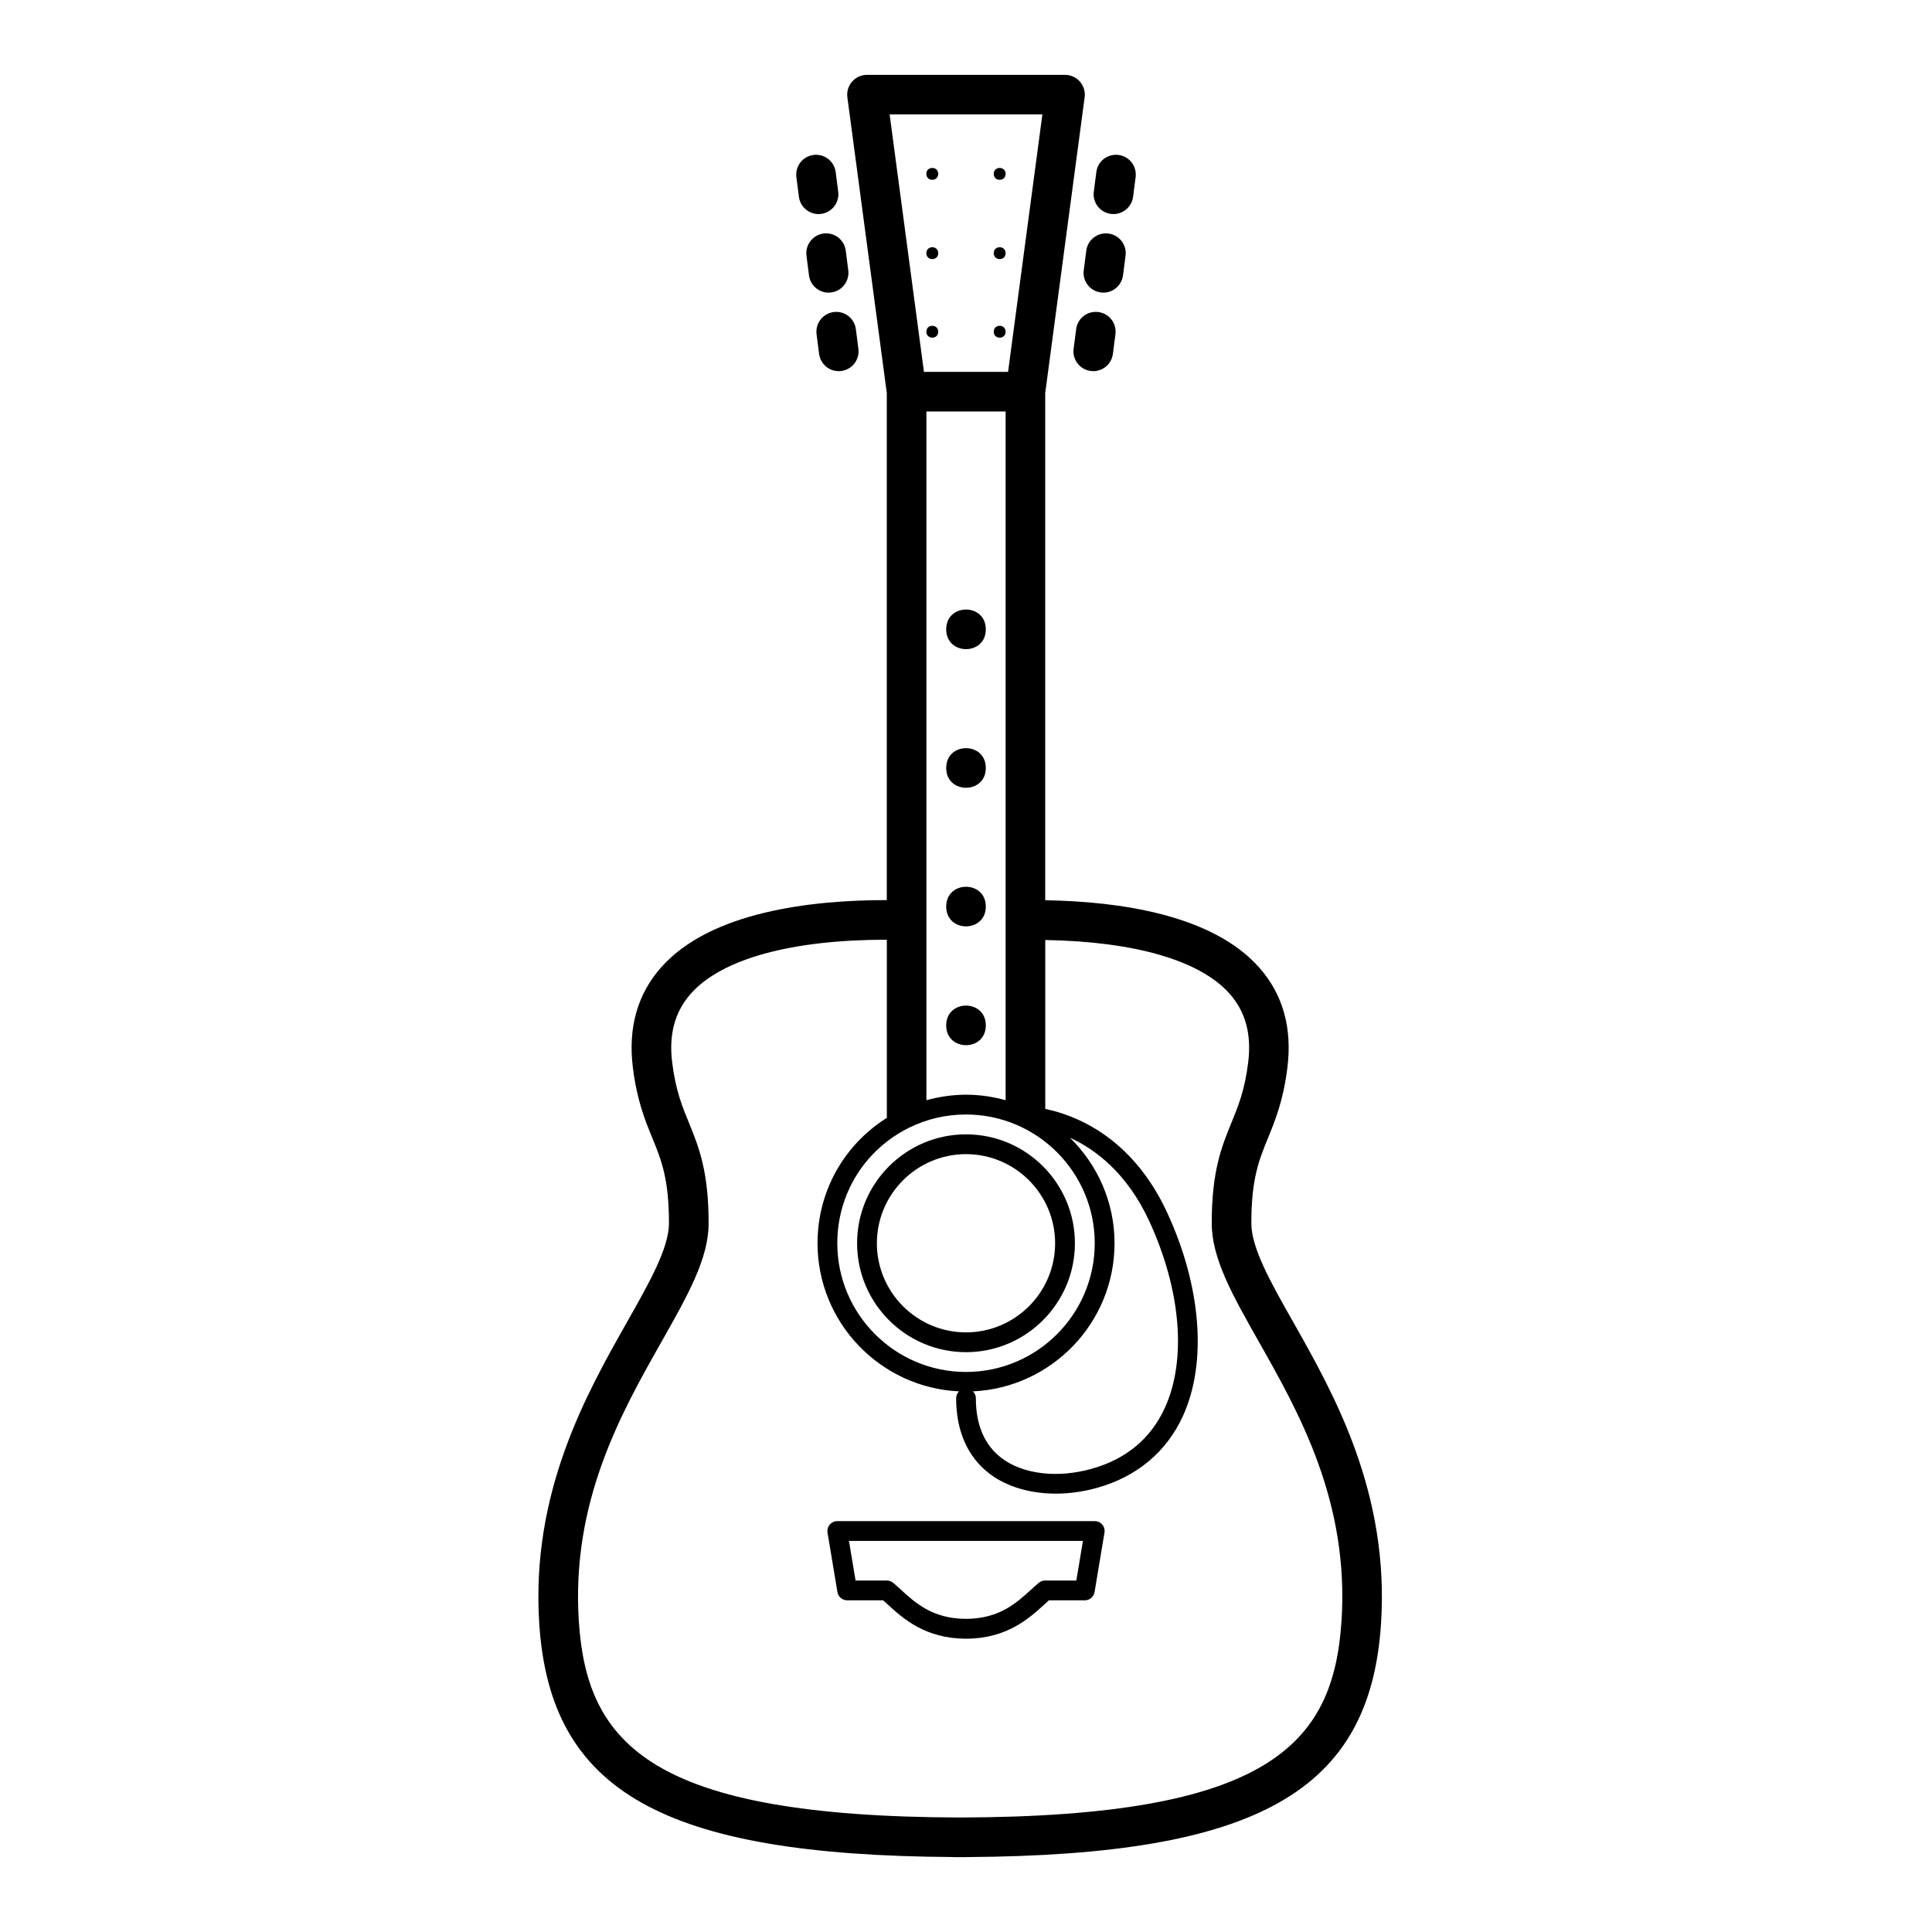 <?xml version="1.0" encoding="UTF-8"?>
<!-- Uploaded to: SVG Repo, www.svgrepo.com, Generator: SVG Repo Mixer Tools -->
<svg fill="#000000" width="800px" height="800px" version="1.1" viewBox="144 144 512 512" xmlns="http://www.w3.org/2000/svg">
 <g>
  <path d="m486.68 494.3c-5.941-10.484-11.047-19.551-11.059-26.082-0.02-11.824 2.043-16.84 4.418-22.645 1.906-4.664 4.066-9.945 5.144-18.719 1.289-10.469-1.211-19.363-7.473-26.441-12.418-14.035-37.078-17.523-56.715-17.84v-134.42l10.449-78.375c0.199-1.5-0.262-3.012-1.254-4.152-1-1.133-2.438-1.789-3.949-1.789h-52.48c-1.512 0-2.949 0.656-3.945 1.789-0.996 1.141-1.453 2.648-1.254 4.152l10.449 78.375v134.39c-0.02 0-0.031-0.012-0.051-0.012-20.062 0-46.719 3.098-59.773 17.859-6.25 7.074-8.77 15.965-7.477 26.441 1.082 8.785 3.242 14.066 5.152 18.719 2.379 5.805 4.434 10.82 4.418 22.645-0.012 6.539-5.133 15.602-11.062 26.082-10.805 19.098-25.602 45.242-23.301 80.105 2.922 44.363 32.727 61.266 109.64 61.754 0.105 0.02 0.219 0.02 0.332 0.02h3.117c0.109 0 0.227 0 0.336-0.012 76.906-0.492 106.71-17.383 109.64-61.75 2.297-34.855-12.504-61.008-23.297-80.098zm-97.172-241.25h20.992v182.52c-3.352-0.934-6.859-1.465-10.496-1.465-3.606 0-7.106 0.535-10.496 1.465zm30.734-78.723-9.094 68.223h-22.293l-9.094-68.223zm-35.34 268.54c4.715-2.332 9.793-3.512 15.102-3.512 18.809 0 34.113 15.305 34.113 34.113s-15.305 34.113-34.113 34.113-34.113-15.305-34.113-34.113c0-13.074 7.289-24.809 19.012-30.602zm42.648 2.637c0.043 0.02 0.09 0.043 0.125 0.062 6.707 3.098 15.008 9.355 20.867 22 8.449 18.305 9.988 36.852 4.113 49.625-3.723 8.082-10.211 13.477-19.312 16.043-9.059 2.562-18.223 1.477-23.898-2.816-4.523-3.426-6.832-8.766-6.832-15.84 0-0.719-0.293-1.371-0.762-1.848 20.848-0.98 37.512-18.188 37.512-39.262 0-10.965-4.555-20.832-11.812-27.965zm71.949 128.21c-2.152 32.691-19.43 51.715-101.05 51.945-81.629-0.234-98.902-19.25-101.05-51.945-2.09-31.734 11.246-55.309 21.965-74.238 6.938-12.258 12.418-21.953 12.426-31.242 0.016-13.891-2.641-20.371-5.199-26.641-1.82-4.445-3.543-8.637-4.457-16.031-0.918-7.457 0.691-13.414 4.93-18.211 8.16-9.223 26.59-14.316 51.906-14.316 0.02 0 0.031-0.012 0.051-0.012v47.223c-11.398 7.18-18.367 19.531-18.367 33.219 0 21.082 16.664 38.285 37.496 39.262-0.469 0.477-0.762 1.129-0.762 1.852 0 8.68 3.082 15.609 8.91 20.012 4.543 3.441 10.781 5.238 17.508 5.238 3.578 0 7.301-0.516 10.98-1.547 10.484-2.953 18.316-9.5 22.645-18.902 6.508-14.133 4.969-34.336-4.113-54.012-9.395-20.332-24.703-25.938-32.312-27.488v-44.766c23.699 0.402 41.02 5.391 48.844 14.234 4.25 4.785 5.848 10.746 4.93 18.207-0.914 7.391-2.633 11.586-4.461 16.031-2.555 6.266-5.215 12.754-5.195 26.641 0.012 9.293 5.488 18.98 12.422 31.242 10.719 18.93 24.055 42.512 21.965 74.246z"/>
  <path d="m400 502.34c-15.91 0-28.863-12.945-28.863-28.863 0-15.918 12.953-28.863 28.863-28.863s28.863 12.945 28.863 28.863c0 15.914-12.953 28.863-28.863 28.863zm0-52.48c-13.02 0-23.617 10.602-23.617 23.617s10.598 23.617 23.617 23.617c13.016 0 23.617-10.602 23.617-23.617-0.004-13.016-10.605-23.617-23.617-23.617z"/>
  <path d="m439.08 200.73c-0.227 0-0.453-0.012-0.676-0.043-2.883-0.367-4.918-3-4.535-5.879l0.672-5.207c0.367-2.871 2.945-4.894 5.879-4.535 2.875 0.367 4.906 3 4.535 5.879l-0.676 5.207c-0.34 2.644-2.598 4.578-5.199 4.578z"/>
  <path d="m436.41 221.55c-0.215 0-0.441-0.012-0.668-0.043-2.883-0.367-4.914-2.996-4.539-5.871l0.672-5.207c0.363-2.871 2.984-4.906 5.867-4.539 2.871 0.367 4.914 2.996 4.539 5.871l-0.668 5.207c-0.352 2.648-2.602 4.582-5.203 4.582z"/>
  <path d="m433.73 242.36c-0.219 0-0.445-0.012-0.676-0.043-2.875-0.367-4.906-3-4.535-5.879l0.676-5.207c0.367-2.871 2.949-4.902 5.871-4.535 2.883 0.367 4.918 3 4.535 5.879l-0.672 5.207c-0.332 2.652-2.594 4.578-5.199 4.578z"/>
  <path d="m360.92 200.73c-2.602 0-4.859-1.93-5.199-4.578l-0.672-5.207c-0.367-2.875 1.66-5.504 4.535-5.879 2.898-0.371 5.504 1.664 5.879 4.535l0.672 5.207c0.367 2.875-1.66 5.504-4.535 5.879-0.23 0.027-0.461 0.043-0.68 0.043z"/>
  <path d="m363.59 221.55c-2.602 0-4.863-1.93-5.199-4.582l-0.668-5.207c-0.363-2.875 1.664-5.504 4.539-5.871 2.902-0.371 5.512 1.664 5.871 4.539l0.668 5.207c0.363 2.875-1.664 5.504-4.539 5.871-0.223 0.031-0.449 0.043-0.672 0.043z"/>
  <path d="m366.27 242.36c-2.602 0-4.859-1.93-5.199-4.578l-0.672-5.207c-0.367-2.875 1.66-5.504 4.535-5.879 2.891-0.379 5.504 1.66 5.879 4.535l0.672 5.207c0.367 2.875-1.66 5.504-4.535 5.879-0.227 0.031-0.461 0.043-0.68 0.043z"/>
  <path d="m400 578.27c-10.836 0-16.789-5.441-20.723-9.047-0.426-0.395-0.84-0.766-1.234-1.117l-9.531-0.004c-1.281 0-2.379-0.93-2.586-2.195l-2.625-15.742c-0.125-0.766 0.09-1.543 0.582-2.125 0.504-0.582 1.227-0.93 2.004-0.93h68.223c0.766 0 1.5 0.332 2.004 0.93 0.5 0.582 0.715 1.363 0.582 2.125l-2.625 15.742c-0.211 1.266-1.309 2.195-2.586 2.195h-9.52c-0.398 0.352-0.805 0.73-1.227 1.117-3.953 3.606-9.906 9.051-20.738 9.051zm-29.266-15.418h8.273c0.609 0 1.203 0.215 1.668 0.594 0.676 0.555 1.387 1.203 2.141 1.895 3.731 3.418 8.383 7.668 17.176 7.668 8.797 0 13.445-4.258 17.172-7.668 0.766-0.691 1.457-1.34 2.141-1.895 0.473-0.387 1.055-0.594 1.664-0.594h8.27l1.754-10.496h-62.008z"/>
  <path d="m405.25 310.78c0 7-10.496 7-10.496 0 0-6.996 10.496-6.996 10.496 0"/>
  <path d="m405.25 347.52c0 6.996-10.496 6.996-10.496 0 0-7 10.496-7 10.496 0"/>
  <path d="m405.25 384.25c0 6.996-10.496 6.996-10.496 0s10.496-6.996 10.496 0"/>
  <path d="m405.25 415.74c0 6.996-10.496 6.996-10.496 0 0-6.996 10.496-6.996 10.496 0"/>
  <path d="m392.64 231.91c0 2.098-3.148 2.098-3.148 0s3.148-2.098 3.148 0"/>
  <path d="m392.64 190.08c0 2.098-3.148 2.098-3.148 0s3.148-2.098 3.148 0"/>
  <path d="m410.5 190.08c0 2.098-3.148 2.098-3.148 0s3.148-2.098 3.148 0"/>
  <path d="m392.64 211.09c0 2.098-3.148 2.098-3.148 0 0-2.098 3.148-2.098 3.148 0"/>
  <path d="m410.5 211.09c0 2.098-3.148 2.098-3.148 0 0-2.098 3.148-2.098 3.148 0"/>
  <path d="m410.5 231.91c0 2.098-3.148 2.098-3.148 0s3.148-2.098 3.148 0"/>
 </g>
</svg>
